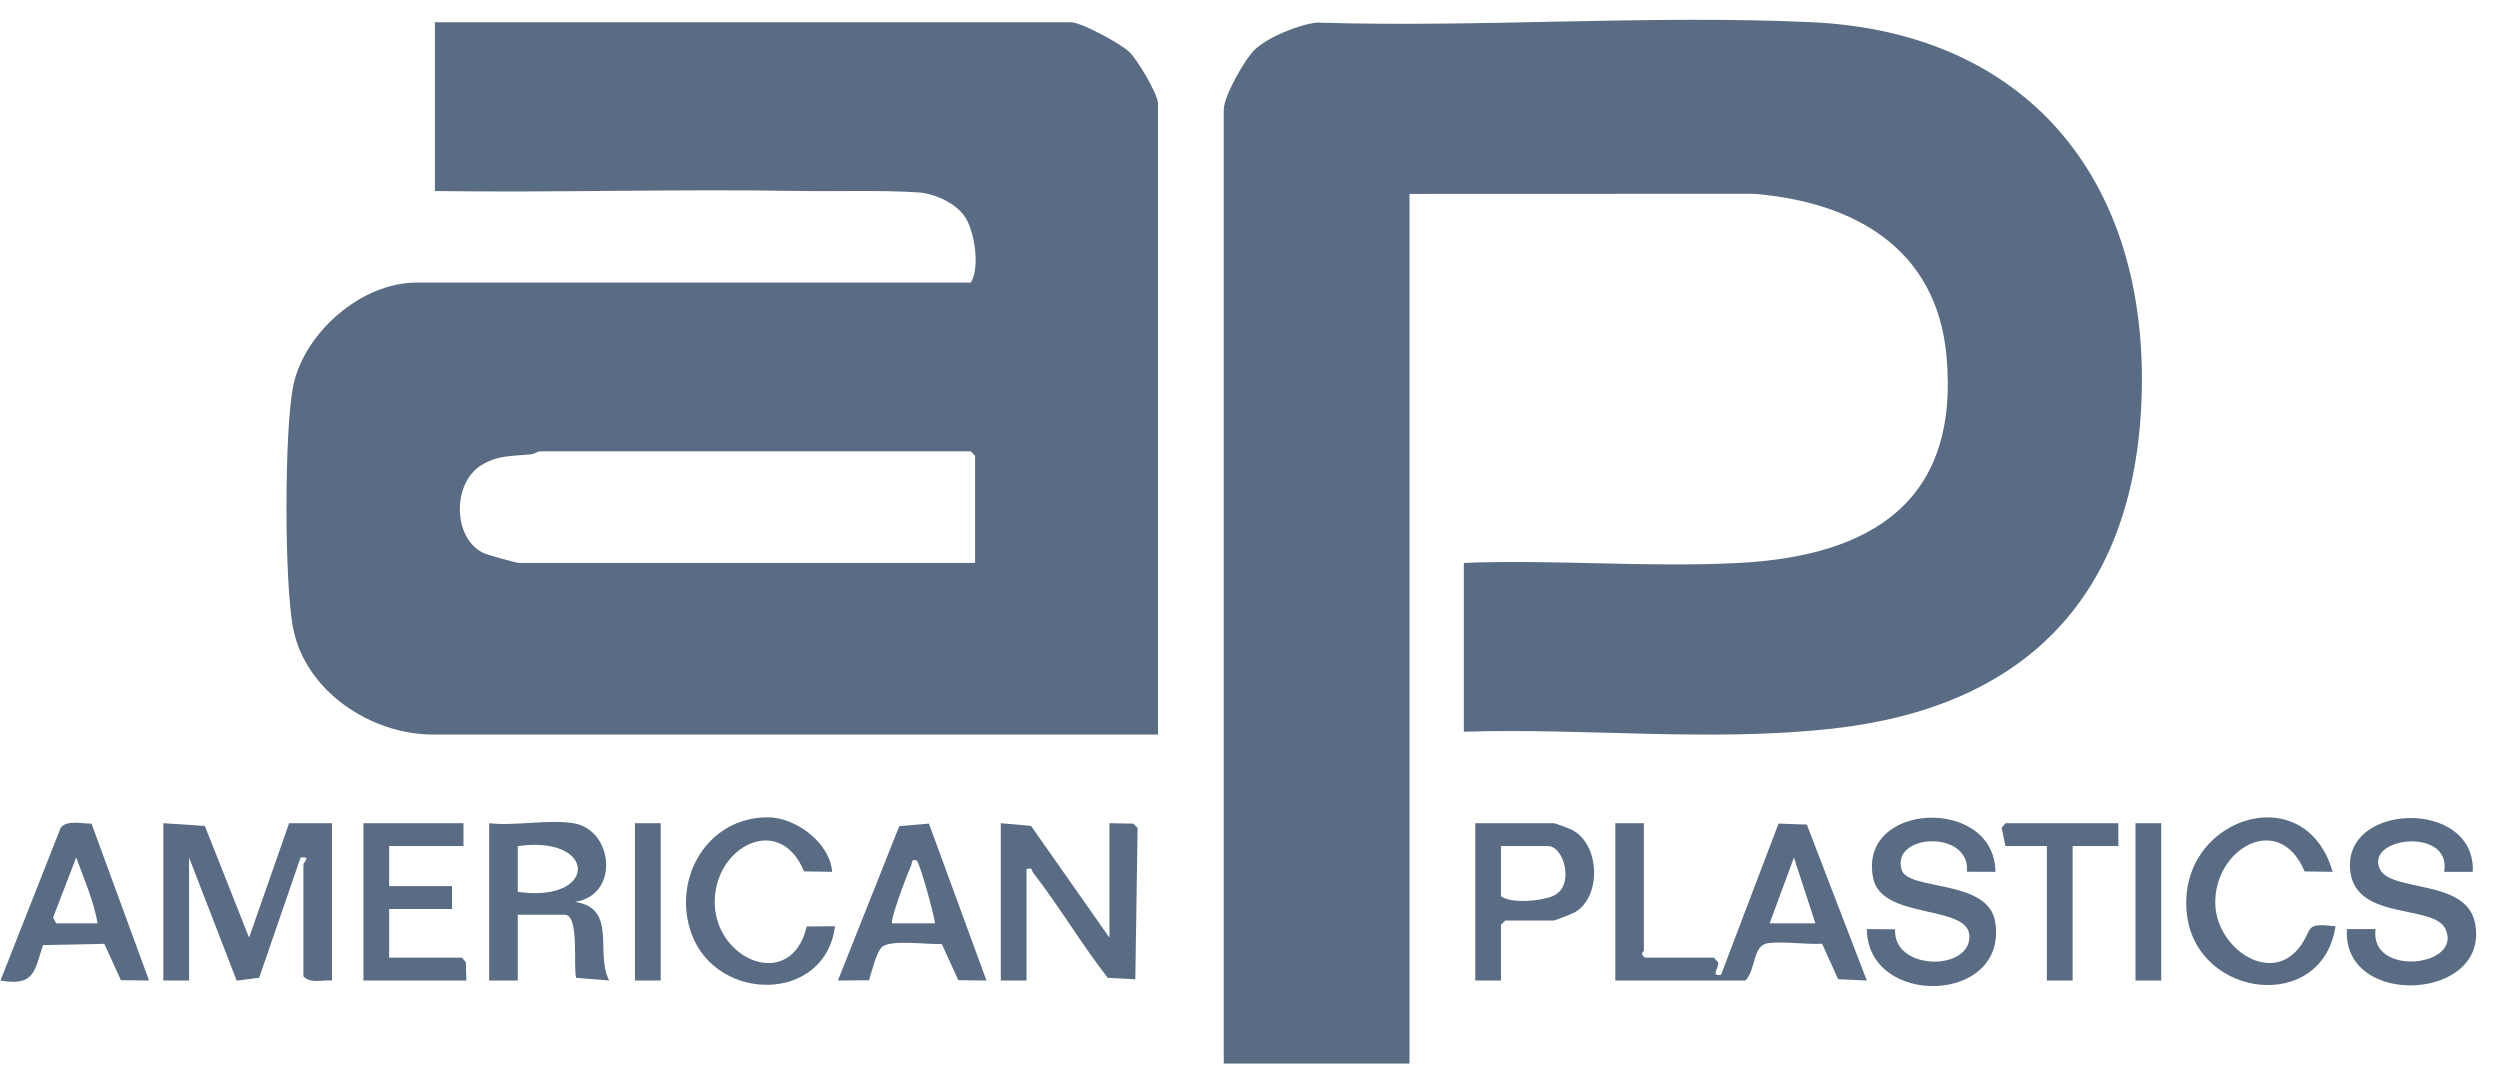 <svg width="103" height="44" viewBox="0 0 103 44" fill="none" xmlns="http://www.w3.org/2000/svg">
<g clip-path="url(#clip0_405_1558)">
<path d="M60.31 30.146V23.192C64.052 23.044 67.946 23.391 71.672 23.191C77.114 22.898 80.746 20.65 80.195 14.663C79.787 10.215 76.376 8.326 72.267 7.984L58.072 7.989V43.817H50.418V4.513C50.418 3.969 51.285 2.43 51.709 2.033C52.26 1.517 53.514 1.012 54.257 0.93C60.982 1.141 67.923 0.606 74.623 0.914C83.825 1.338 88.678 7.786 88.217 16.777C87.808 24.717 83.305 29.14 75.544 30.014C70.491 30.582 65.382 29.989 60.31 30.147V30.146Z" fill="#596C84"/>
<path d="M47.71 30.264H17.858C15.274 30.264 12.604 28.489 12.082 25.909C11.712 24.082 11.707 17.697 12.085 15.881C12.539 13.698 14.891 11.643 17.153 11.643H39.998C40.374 11.033 40.165 9.631 39.803 9.009C39.442 8.386 38.517 7.971 37.824 7.926C36.349 7.827 34.369 7.894 32.819 7.867C27.856 7.782 22.881 7.94 17.918 7.871V0.918H44.119C44.553 0.918 46.179 1.801 46.538 2.151C46.864 2.47 47.711 3.876 47.711 4.277V30.264H47.71ZM40.173 23.192V18.773L39.996 18.596H22.215C22.18 18.596 22.015 18.702 21.867 18.718C21.131 18.795 20.526 18.742 19.837 19.162C18.631 19.895 18.64 22.177 19.918 22.782C20.092 22.865 21.257 23.193 21.391 23.193H40.173V23.192Z" fill="#596C84"/>
<path d="M67.728 33.916V39.161C67.728 39.202 67.52 39.292 67.787 39.456H70.613L70.783 39.647C70.843 39.877 70.445 40.24 70.906 40.163L73.276 33.931L74.442 33.973L76.912 40.397L75.73 40.344L75.072 38.882C74.376 38.918 73.516 38.777 72.844 38.859C72.197 38.939 72.35 39.971 71.909 40.398H66.551V33.916H67.728ZM74.794 38.041L73.91 35.33L72.91 38.041H74.794Z" fill="#596C84"/>
<path d="M6.73 33.916L8.441 34.031L10.262 38.631L11.911 33.916H13.678V40.398C13.29 40.355 12.78 40.545 12.5 40.222V35.625C12.5 35.523 12.841 35.275 12.384 35.331L10.677 40.283L9.752 40.403L7.79 35.331V40.398H6.73V33.916Z" fill="#596C84"/>
<path d="M41.233 33.916L42.478 34.026L45.708 38.631V33.916L46.692 33.933L46.869 34.11L46.775 40.347L45.641 40.289C44.555 38.897 43.642 37.341 42.562 35.951C42.487 35.853 42.566 35.736 42.293 35.802V40.398H41.233V33.916Z" fill="#596C84"/>
<path d="M23.628 33.917C25.282 34.191 25.539 36.887 23.686 37.158C25.456 37.412 24.504 39.277 25.1 40.397L23.739 40.288C23.606 39.884 23.883 37.688 23.275 37.688H21.332V40.399H20.154V33.917C21.207 34.04 22.625 33.749 23.628 33.917ZM21.332 36.745C24.653 37.213 24.615 34.395 21.332 34.859V36.745Z" fill="#596C84"/>
<path d="M101.878 35.92H100.7C101.023 34.066 97.437 34.474 98.048 35.8C98.496 36.77 101.593 36.198 101.967 38.01C102.637 41.247 96.48 41.574 96.695 38.277H97.873C97.606 40.264 101.47 39.84 100.756 38.279C100.283 37.248 97.125 37.937 96.839 35.95C96.419 33.035 102.023 32.882 101.878 35.921V35.92Z" fill="#596C84"/>
<path d="M82.211 35.92L81.038 35.916C81.193 34.172 77.889 34.339 78.348 35.838C78.615 36.714 81.924 36.2 82.204 37.99C82.736 41.388 76.939 41.52 76.913 38.278L78.079 38.288C77.986 39.999 81.175 40.026 81.14 38.568C81.107 37.245 77.531 37.91 77.176 36.187C76.521 33.014 82.188 32.796 82.211 35.918V35.92Z" fill="#596C84"/>
<path d="M3.77 33.933L6.141 40.398L4.98 40.383L4.297 38.886L1.771 38.937C1.412 40.05 1.409 40.635 0.019 40.398L2.501 34.104C2.738 33.773 3.39 33.939 3.77 33.933ZM4.022 38.041C3.86 37.123 3.464 36.212 3.139 35.33L2.188 37.802L2.314 38.041H4.022Z" fill="#596C84"/>
<path d="M38.273 33.933L40.643 40.398L39.482 40.383L38.799 38.886C38.261 38.94 36.603 38.666 36.298 39.056C36.076 39.339 35.92 40.025 35.802 40.386L34.521 40.398L37.051 34.035L38.273 33.933ZM36.758 38.041H38.525C38.493 37.728 37.887 35.486 37.758 35.447C37.526 35.379 37.588 35.562 37.529 35.686C37.388 35.983 36.65 37.932 36.758 38.041Z" fill="#596C84"/>
<path d="M96.106 35.92L94.948 35.902C93.913 33.41 91.189 34.952 91.271 37.277C91.336 39.093 93.62 40.658 94.812 38.927C95.29 38.234 94.948 38.016 96.224 38.161C95.681 41.745 90.564 41.142 90.11 37.738C89.577 33.734 94.962 31.918 96.105 35.92H96.106Z" fill="#596C84"/>
<path d="M34.284 35.92L33.125 35.901C32.14 33.486 29.449 34.848 29.447 37.158C29.444 39.578 32.608 40.871 33.236 38.171L34.403 38.161C33.997 41.327 29.534 41.322 28.493 38.477C27.669 36.221 29.129 33.668 31.634 33.673C32.79 33.675 34.195 34.723 34.284 35.92Z" fill="#596C84"/>
<path d="M61.84 40.398H60.781V33.916H64.019C64.081 33.916 64.684 34.146 64.791 34.204C65.936 34.819 65.982 36.982 64.867 37.595C64.777 37.644 64.064 37.925 64.019 37.925H62.017L61.84 38.102V40.4V40.398ZM61.84 34.859V36.922C62.264 37.243 63.476 37.122 63.962 36.924C64.912 36.54 64.442 34.859 63.783 34.859H61.84Z" fill="#596C84"/>
<path d="M19.095 33.916V34.859H16.033V36.509H18.624V37.452H16.033V39.456H19.036L19.194 39.651L19.212 40.398H14.973V33.916H19.095Z" fill="#596C84"/>
<path d="M87.276 33.916V34.859H85.392V40.398H84.332V34.859H82.624L82.468 34.104L82.624 33.916H87.276Z" fill="#596C84"/>
<path d="M27.22 33.916H26.16V40.398H27.22V33.916Z" fill="#596C84"/>
<path d="M89.042 33.916H87.983V40.398H89.042V33.916Z" fill="#596C84"/>
</g>
<defs>
<clipPath id="clip0_405_1558">
<rect width="102" height="43" fill="white" transform="translate(0.018 0.816)"/>
</clipPath>
</defs>
</svg>
